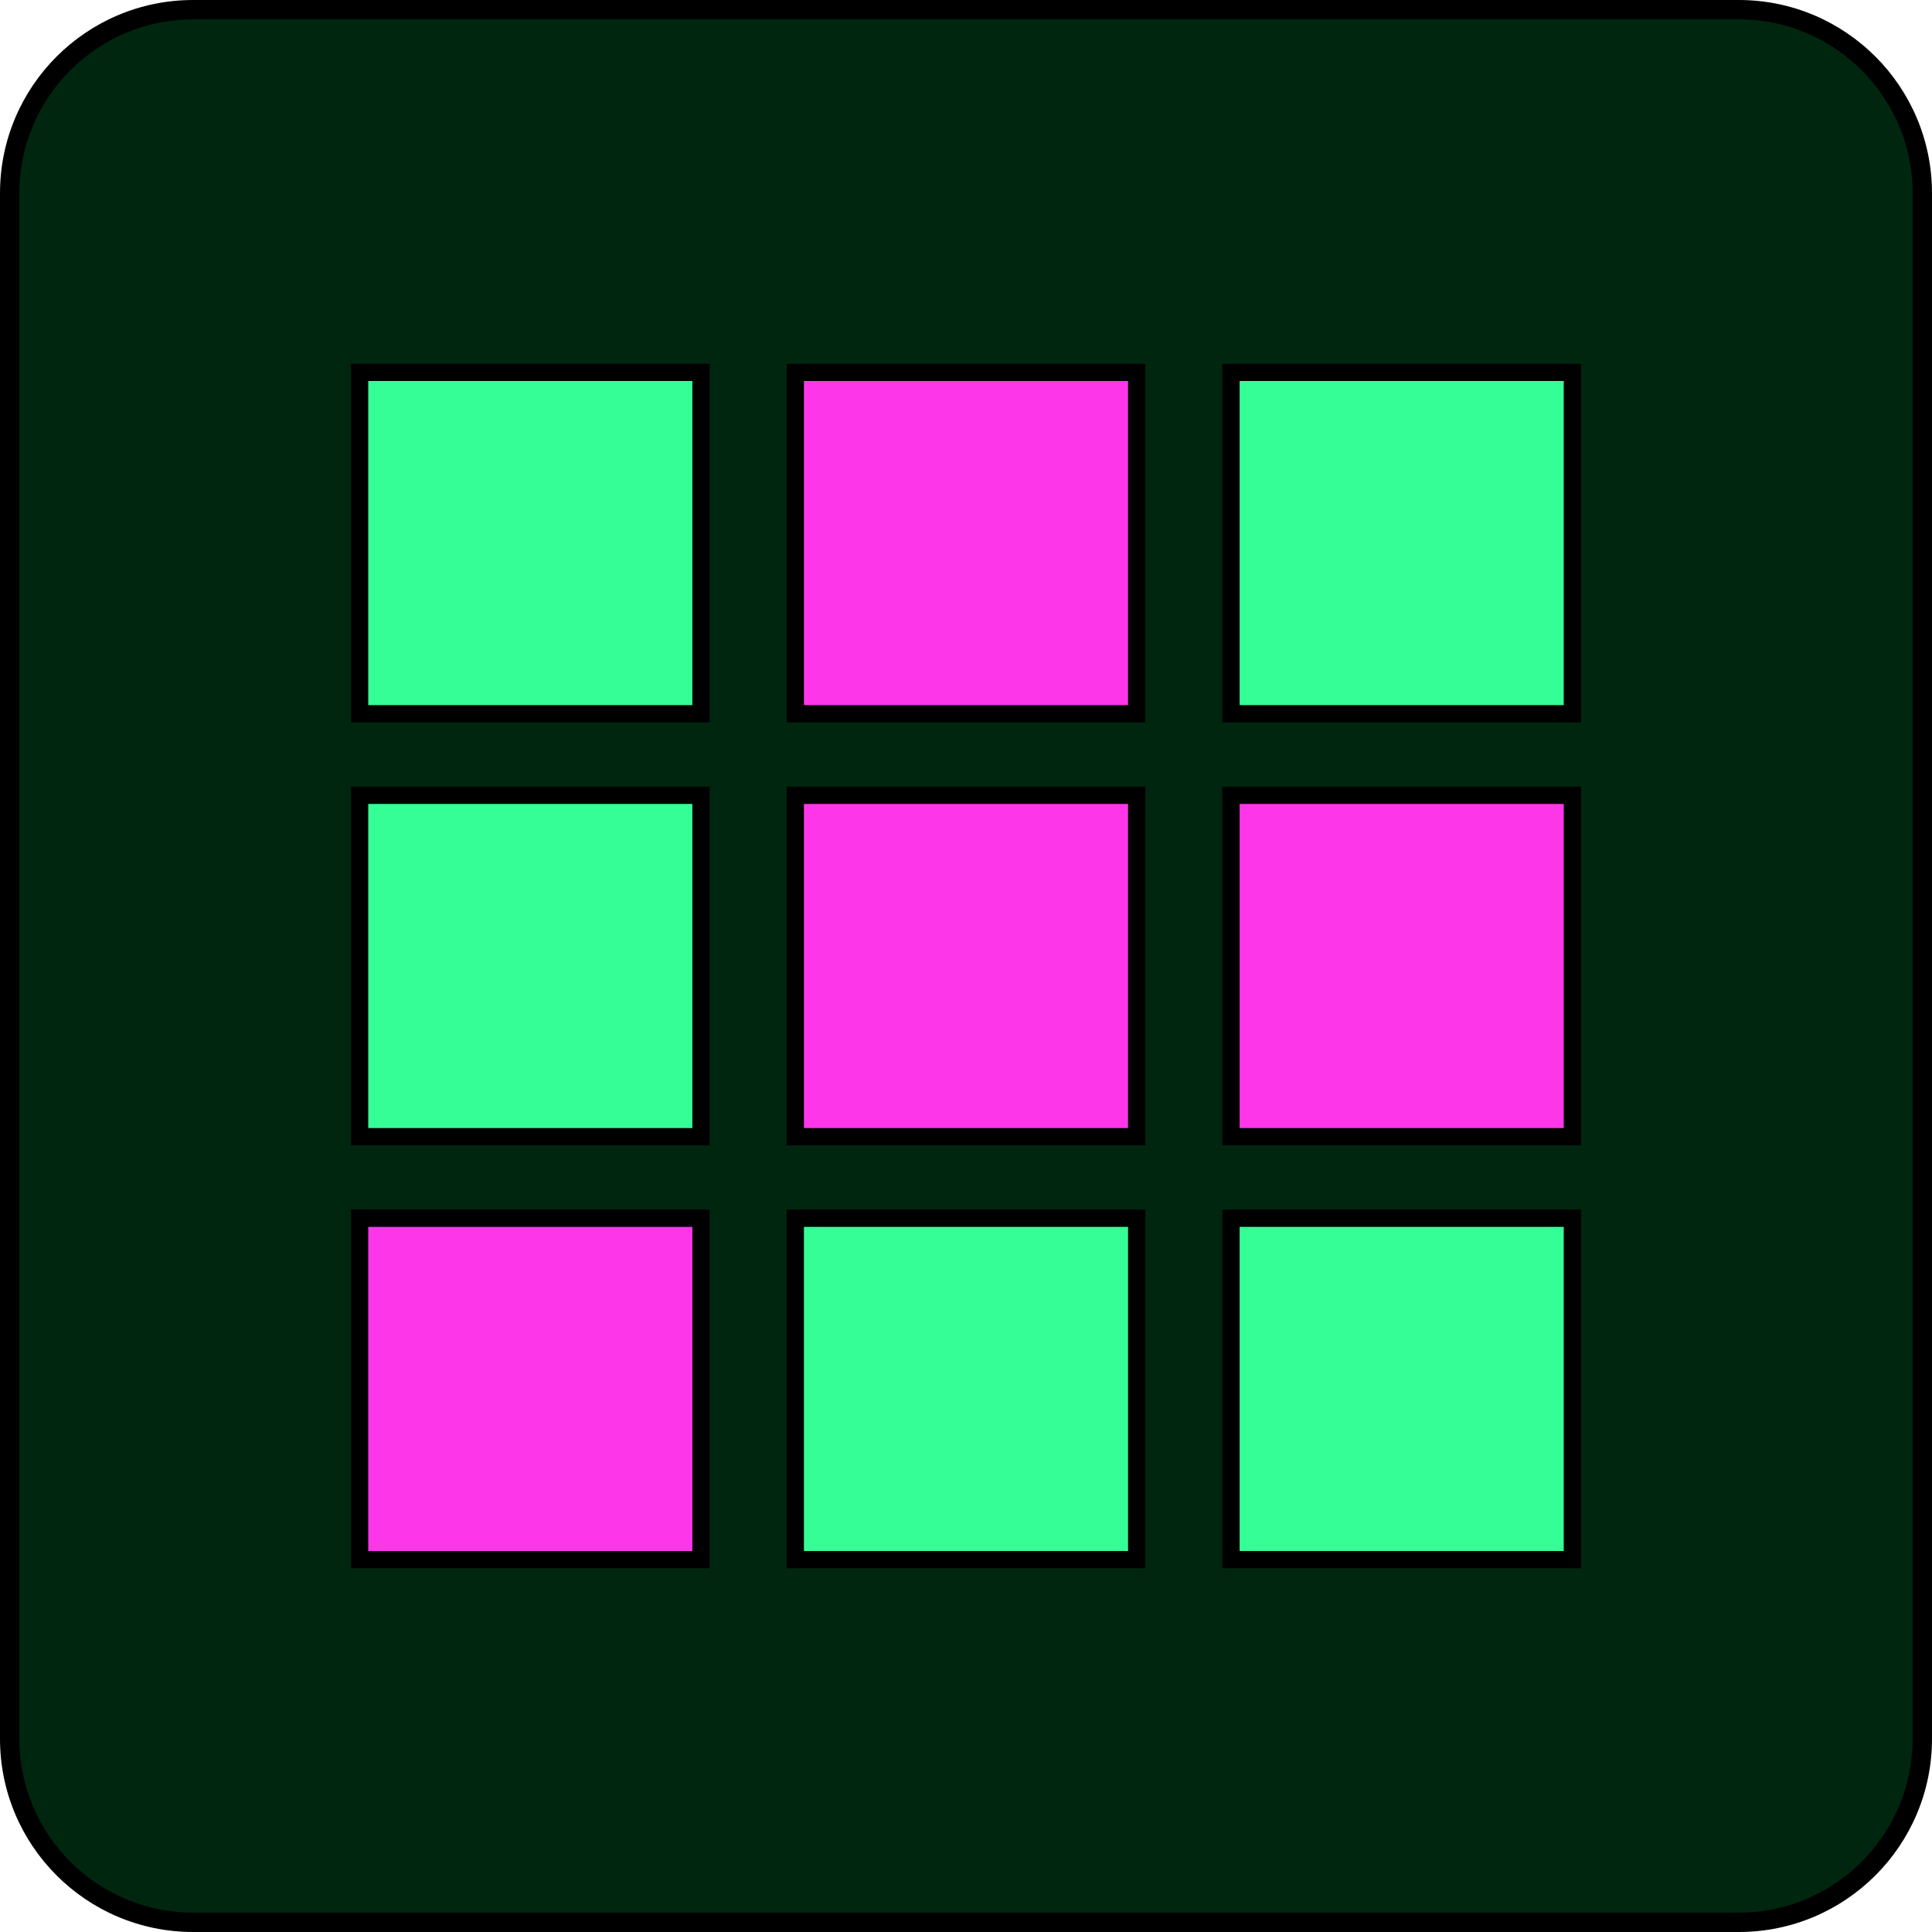 <?xml version="1.0" encoding="UTF-8"?><svg id="Layer_1" xmlns="http://www.w3.org/2000/svg" viewBox="0 0 100 100"><defs><style>.cls-1{fill:#fd36e9;}.cls-1,.cls-2{stroke:#000;stroke-miterlimit:10;stroke-width:.894px;}.cls-3{fill:#00260f;}.cls-2{fill:#36fe97;}</style></defs><rect class="cls-3" x=".5" y=".5" width="99" height="99" rx="9.5" ry="9.5"/><path d="M90,1c4.963,0,9,4.037,9,9v80c0,4.963-4.037,9-9,9H10c-4.963,0-9-4.037-9-9V10C1,5.037,5.037,1,10,1h80M90,0H10C4.477,0,0,4.477,0,10v80C0,95.523,4.477,100,10,100h80c5.523,0,10-4.477,10-10V10C100,4.477,95.523,0,90,0h0Z"/><rect class="cls-2" x="18.613" y="19.273" width="17.671" height="17.671"/><rect class="cls-1" x="41.164" y="19.273" width="17.671" height="17.671"/><rect class="cls-2" x="63.716" y="19.273" width="17.671" height="17.671"/><rect class="cls-2" x="18.613" y="41.164" width="17.671" height="17.671"/><rect class="cls-1" x="41.164" y="41.164" width="17.671" height="17.671"/><rect class="cls-1" x="63.716" y="41.164" width="17.671" height="17.671"/><rect class="cls-1" x="18.613" y="63.056" width="17.671" height="17.671"/><rect class="cls-2" x="41.164" y="63.056" width="17.671" height="17.671"/><rect class="cls-2" x="63.716" y="63.056" width="17.671" height="17.671"/></svg>